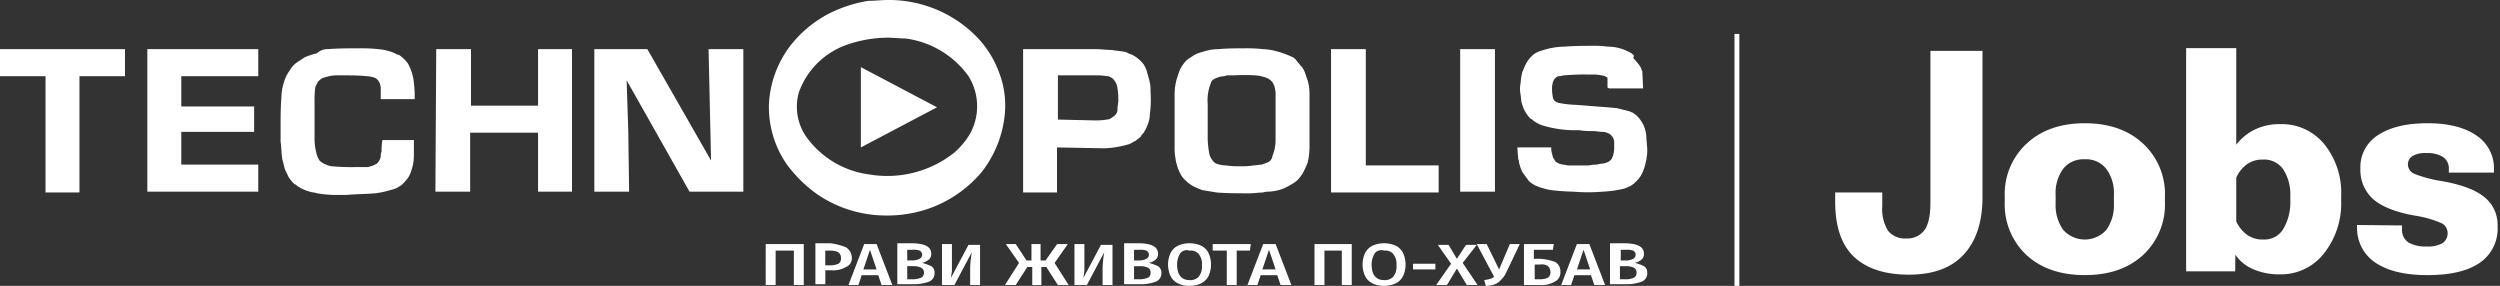 <svg id="technopolis-jobs-logo" xmlns="http://www.w3.org/2000/svg" width="516" height="59" viewBox="0 0 516 59">
<rect x="0" y="0" width="516" height="59" fill="#333333" stroke="none"/>
<defs>
    <style>
      .cls-1 {
        fill: #fff;
        fill-rule: evenodd;
      }
    </style>
  </defs>
  <path id="Color_Fill_25" data-name="Color Fill 25" class="cls-1" d="M505.438,35a2.871,2.871,0,0,0-1.188-2.594,6.076,6.076,0,0,0-3.438-.812,5.233,5.233,0,0,0-2.906.625A2.048,2.048,0,0,0,497,34.063a2.12,2.12,0,0,0,1.406,1.844,25.687,25.687,0,0,0,5.563,1.469q6.061,1.062,8.781,3.281a7.317,7.317,0,0,1,2.75,6.063,8.535,8.535,0,0,1-3.688,7.531q-3.687,2.531-10.781,2.531-6.906,0-10.687-2.531a8.522,8.522,0,0,1-3.844-7.281l-0.031-.531,9.312,0.094v0.594a3.192,3.192,0,0,0,1.344,2.938,7.221,7.221,0,0,0,3.687.813,6.236,6.236,0,0,0,3.313-.687,2.4,2.4,0,0,0,1.063-2.125A2.242,2.242,0,0,0,503.781,46a22.6,22.6,0,0,0-5.562-1.531q-5.781-1.063-8.407-3.375a8.039,8.039,0,0,1-2.624-6.313,7.775,7.775,0,0,1,3.656-6.906q3.687-2.437,10.187-2.437,6.406,0,10.063,2.5a8.092,8.092,0,0,1,3.656,7.094v0.594h-9.312V35ZM470.531,56.625a13.277,13.277,0,0,1-5.469-1.062,8.366,8.366,0,0,1-3.624-2.906h-0.063L461.344,56H451.219V9.938h10.343V29.875a10.616,10.616,0,0,1,3.75-3.094,11.557,11.557,0,0,1,5.344-1.156,11.272,11.272,0,0,1,9.094,4.156,15.948,15.948,0,0,1,3.469,10.625v1a16.68,16.68,0,0,1-3.531,10.875A11.255,11.255,0,0,1,470.531,56.625Zm2.188-16.094a9.6,9.6,0,0,0-1.407-5.5A4.788,4.788,0,0,0,467,32.938a5.332,5.332,0,0,0-3.438,1.125,6.719,6.719,0,0,0-2,2.625v9a7,7,0,0,0,2.032,2.625,5.493,5.493,0,0,0,3.594,1.125,4.518,4.518,0,0,0,4.124-2.25,10.718,10.718,0,0,0,1.407-5.719V40.531Zm-42.407,16.25q-7.5,0-12.031-4.125a14.3,14.3,0,0,1-4.5-11.031V40.594a14.179,14.179,0,0,1,4.531-10.969q4.532-4.188,12-4.187t12,4.188a14.176,14.176,0,0,1,4.532,10.969v1.031a14.25,14.25,0,0,1-4.532,11.031Q437.782,56.781,430.312,56.781Zm6-16.562a8.365,8.365,0,0,0-1.562-5.344,5.284,5.284,0,0,0-4.469-2,5.338,5.338,0,0,0-4.469,2,8.492,8.492,0,0,0-1.531,5.344v1.75a8.823,8.823,0,0,0,1.531,5.437,5.966,5.966,0,0,0,8.969,0,8.817,8.817,0,0,0,1.531-5.437v-1.75ZM394,56.688q-7.375,0-11.312-3.656-3.907-3.656-3.907-11.437V39.719H388.5v2.844a8.547,8.547,0,0,0,1.188,5.063,4.455,4.455,0,0,0,3.781,1.594,4.382,4.382,0,0,0,3.687-1.656q1.281-1.687,1.282-5.687V10.5h10.75V40.625q0,7.688-3.844,11.875Q401.531,56.688,394,56.688ZM358,7h1V59h-1V7ZM338.8,58.151a8.691,8.691,0,0,1-3.246.507h-3.247V50.207h2.734c2.905,0,4.272.676,4.272,2.2a1.518,1.518,0,0,1-.125.648,1.54,1.54,0,0,1-.388.536,3.448,3.448,0,0,1-1.367.676,7.458,7.458,0,0,1,1.88.676,1.542,1.542,0,0,1,.519.587,1.523,1.523,0,0,1,.161.764,1.819,1.819,0,0,1-.282,1.128A1.838,1.838,0,0,1,338.8,58.151Zm-1.34-5.085a0.953,0.953,0,0,0-.375-1.339,3.824,3.824,0,0,0-1.537-.169h-1.025v2.2h1.2a3.243,3.243,0,0,0,1.366-.339A0.96,0.96,0,0,0,337.461,53.066Zm0.211,2.642a1.023,1.023,0,0,0-.411-0.43,3.443,3.443,0,0,0-1.538-.339h-1.367v2.705h1.193a3.711,3.711,0,0,0,1.709-.339,1.019,1.019,0,0,0,.516-1.013A1.011,1.011,0,0,0,337.672,55.707Zm1.809-21.39-0.341,1.015-0.513,1.015c-0.17.169-.342,0.507-0.512,0.676l-0.513.507-0.341.339c-0.172.169-.513,0.339-0.683,0.507-0.343.169-.855,0.337-1.193,0.507a21.745,21.745,0,0,1-4.614.676,35.351,35.351,0,0,1-5.98,0,45.507,45.507,0,0,1-4.783-.339,14.57,14.57,0,0,1-2.9-.845,6,6,0,0,1-1.366-.846l-0.172-.169L314.2,35.5a9.556,9.556,0,0,1-.683-2.028,1.263,1.263,0,0,0-.17-0.676l-0.171-2.366h7.008a3.731,3.731,0,0,0,.17,1.352l0.172,0.676c0.17,0.337.341,0.507,0.511,0.845a3.772,3.772,0,0,0,.855.507c0.513,0.169,1.026.169,1.709,0.339h3.416a7.093,7.093,0,0,0,1.881-.169,3.8,3.8,0,0,0,1.366-.169,3.933,3.933,0,0,0,1.88-.507l0.511-.507a5.139,5.139,0,0,0,.513-2.2V29.415a2.041,2.041,0,0,0-.221-0.948,2.084,2.084,0,0,0-.633-0.743,2.771,2.771,0,0,0-1.538-.507c-0.682,0-1.367-.169-2.05-0.169a14.847,14.847,0,0,1-2.733-.169h-0.855a23.06,23.06,0,0,1-6.834-1.015,6.667,6.667,0,0,1-1.879-1.015,0.906,0.906,0,0,0-.513-0.339,7.082,7.082,0,0,1-1.537-2.367l-0.342-1.015-0.171-1.522a6.364,6.364,0,0,1,0-2.535,11.586,11.586,0,0,1,.341-2.2c0.172-.339.343-0.845,0.513-1.183a6.442,6.442,0,0,1,1.538-2.2,4.081,4.081,0,0,1,1.88-1.015,14.961,14.961,0,0,1,4.784-.845c2.05-.169,3.929-0.169,5.98-0.169a16.753,16.753,0,0,1,2.9.169,9.344,9.344,0,0,1,4.271,1.015,3.06,3.06,0,0,1,1.193.845c-0.171.507-.171,0.507,0,0.676a11.86,11.86,0,0,1,1.365,1.692c0.171,0.339.171,0.507,0.343,0.845l0.17,3.55h-7.009l-0.342-.169V16.06c-0.171-.169-0.342-0.169-0.512-0.339a8.758,8.758,0,0,0-2.222-.339h-1.366a45.218,45.218,0,0,0-4.784.169c-0.342,0-.685.169-1.193,0.169a1.746,1.746,0,0,0-1.026.845,3.961,3.961,0,0,0-.341,1.352,9.479,9.479,0,0,0,.171,2.2c0,0.169.17,0.339,0.17,0.507a2.119,2.119,0,0,0,1.367.676,21.132,21.132,0,0,0,3.247.339l6.492,0.507,1.879,0.169,2.734,0.676c0.171,0.169.513,0.169,0.683,0.339a4.528,4.528,0,0,1,1.026.846,7.014,7.014,0,0,1,1.193,1.859,6.729,6.729,0,0,1,.511,2.535l0.176,2.2v0.507c0,0.676-.171,1.183-0.171,1.691C339.653,33.472,339.653,33.809,339.481,34.317Zm-28.7,22.143a4.661,4.661,0,0,1-1.027,1.353,3.08,3.08,0,0,1-1.193.845,5.332,5.332,0,0,1-1.88.339l-0.342-1.183a11,11,0,0,0,1.538-.339c0.171-.169.341-0.169,0.513-0.339L304.8,50.375h2.05l2.562,5.24,2.222-5.24h2.05Zm-9.4-46.316h7.176V39.557h-7.176V10.144Zm3.42,40.4L301.9,54.262l3.073,4.565h-2.222l-2.05-3.381-2.05,3.381h-2.221l3.075-4.394-2.733-3.889h2.222l1.707,2.874,1.88-2.874H304.8Zm-30.073-40.4H281.9v24H296.94v5.578H274.729V10.144ZM279,58.827h-2.049v-7.1h-3.588v7.1h-2.05V50.375H279v8.451Zm-9.068-25.351a16.972,16.972,0,0,1-1.193,2.535c-0.17.169-.342,0.507-0.513,0.676a4.576,4.576,0,0,1-1.366,1.183,18.78,18.78,0,0,1-1.879,1.015,10.07,10.07,0,0,1-3.076.676,2.939,2.939,0,0,0-1.193.169c-0.855,0-1.879.169-2.734,0.169-2.22,0-4.612,0-6.834-.169l-3.075-.507c-0.341-.169-0.854-0.339-1.193-0.507A7.06,7.06,0,0,1,245,37.531l-0.853-.845-0.343-.507a9.74,9.74,0,0,1-1.193-3.55,11.952,11.952,0,0,1-.17-2.367V19.273a11.363,11.363,0,0,1,.513-3.211l0.512-1.522,0.171-.339A7.531,7.531,0,0,1,245,12.342l1.539-1.015a8.4,8.4,0,0,1,1.879-.676,9.761,9.761,0,0,1,3.075-.507c1.88-.169,3.588-0.169,5.3-0.169a30.558,30.558,0,0,1,3.927.17,11.659,11.659,0,0,1,2.386.339,20.331,20.331,0,0,1,3.418,1.183,2.3,2.3,0,0,1,1.193,1.015c0.341,0.339.682,0.845,1.024,1.183a5.024,5.024,0,0,1,.683,1.352l0.513,1.522a9.862,9.862,0,0,1,.341,2.366V29.755a14.328,14.328,0,0,1-.17,2.705C270.107,32.8,269.936,33.136,269.936,33.475Zm-6.654-13.526a6.256,6.256,0,0,0-.171-1.859,2.727,2.727,0,0,0-.855-1.522,3.438,3.438,0,0,0-1.366-.676,7.336,7.336,0,0,0-1.88-.339,35.968,35.968,0,0,0-4.271,0h-1.024a2.191,2.191,0,0,0-1.026.17,4.877,4.877,0,0,0-2.221.676,1.052,1.052,0,0,0-.513.676,9.535,9.535,0,0,0-.683,4.394v7.1a20.369,20.369,0,0,0,.342,3.211,3.385,3.385,0,0,0,.683,1.352,1.7,1.7,0,0,0,.854.676,6.207,6.207,0,0,0,1.879.339,18.774,18.774,0,0,0,3.077.169,13.05,13.05,0,0,0,2.561-.169c0.513,0,1.193-.169,1.709-0.169a11.932,11.932,0,0,0,1.368-.507,1.341,1.341,0,0,0,.683-0.676,0.617,0.617,0,0,0,.17-0.507,8.741,8.741,0,0,0,.684-3.55V19.949ZM245.525,50.205a5.9,5.9,0,0,1,2.392.507,3.329,3.329,0,0,1,1.525,1.522,5.715,5.715,0,0,1,0,4.733,3.326,3.326,0,0,1-1.537,1.522,5.507,5.507,0,0,1-2.386.507,5.01,5.01,0,0,1-2.386-.507,3.33,3.33,0,0,1-1.537-1.522,5.715,5.715,0,0,1,0-4.733,3.331,3.331,0,0,1,1.537-1.522A5.894,5.894,0,0,1,245.525,50.205Zm-0.012,7.607a2.348,2.348,0,0,0,1.88-.676,3.279,3.279,0,0,0,.683-2.367,3.279,3.279,0,0,0-.683-2.366,2.144,2.144,0,0,0-1.88-.676,1.733,1.733,0,0,0-1.879.507,4.337,4.337,0,0,0-.683,2.367C242.951,56.629,243.8,57.812,245.513,57.812Zm-7,.339a8.706,8.706,0,0,1-3.247.507h-3.249V50.207h2.733c2.905,0,4.271.676,4.271,2.2a1.525,1.525,0,0,1-.511,1.183,3.446,3.446,0,0,1-1.368.676,11.282,11.282,0,0,1,1.879.676,1.532,1.532,0,0,1,.685,1.352,1.813,1.813,0,0,1-.283,1.128A1.84,1.84,0,0,1,238.512,58.151ZM237,52.079a0.959,0.959,0,0,0-.375-0.352,3.821,3.821,0,0,0-1.537-.169h-1.024v2.2h1.195a3.238,3.238,0,0,0,1.366-.339A0.952,0.952,0,0,0,237,52.079Zm0.382,3.628a1.023,1.023,0,0,0-.411-0.43,3.45,3.45,0,0,0-1.539-.339h-1.365v2.705h1.192a4.336,4.336,0,0,0,1.709-.339,1.023,1.023,0,0,0,.412-0.429A1.723,1.723,0,0,0,237.382,55.707ZM237.3,24.175a8.355,8.355,0,0,1-1.367,3.381,2.347,2.347,0,0,0-.513.676c-0.342.339-.683,0.507-1.025,0.845-0.513.169-.854,0.507-1.367,0.676a20.038,20.038,0,0,1-3.075.676,14.852,14.852,0,0,1-2.734.169l-9.054-.169v9.3h-6.994V10.144h14.864c1.193,0,2.386.169,3.417,0.169,0.854,0.169,1.539.169,2.386,0.339a2.444,2.444,0,0,1,1.026.339c0.341,0.169.513,0.169,0.854,0.339a6.946,6.946,0,0,1,2.386,2.028c0,0.169.17,0.169,0.17,0.339a4.382,4.382,0,0,1,.513,1.352c0.171,0.507.341,1.183,0.513,1.859a8.172,8.172,0,0,1,.17,2.028,23.564,23.564,0,0,1-.17,4.9v0.339Zm-6.652-5.916a3,3,0,0,0-.683-1.691,1.7,1.7,0,0,0-.855-0.676,1.033,1.033,0,0,0-.683-0.169,11.388,11.388,0,0,0-2.386-.169h-7.688v9.127l7.517,0.169a13.074,13.074,0,0,0,2.56-.169,1.856,1.856,0,0,0,1.193-.507,2.056,2.056,0,0,0,.855-0.846,1.52,1.52,0,0,0,.17-0.845c0-.507.171-1.183,0.171-1.69A12.664,12.664,0,0,0,230.646,18.258Zm-17.753,35.5v-3.38h1.879v3.381H215.8l2.386-3.381H220.4l-2.735,3.888,2.905,4.564h-2.222l-2.386-3.718h-1.025v3.718h-1.88v-3.72h-1.025l-2.385,3.718h-2.222l2.905-4.565L207.6,50.374h2.051l2.22,3.381h1.026ZM202.629,35.5a25.136,25.136,0,0,1-11.1,7.607,26.255,26.255,0,0,1-9.568,1.352,25.037,25.037,0,0,1-13.326-4.394,27.622,27.622,0,0,1-6.322-6.255,20.776,20.776,0,0,1-3.587-12.677A21.655,21.655,0,0,1,163.5,8.961a24.7,24.7,0,0,1,6.835-5.748A27.666,27.666,0,0,1,179.223.171c1.538,0,2.733-.169,3.929-0.169A25.4,25.4,0,0,1,201.263,7.27a20.8,20.8,0,0,1,4.784,7.268,19.063,19.063,0,0,1,1.366,8.79A22.95,22.95,0,0,1,202.629,35.5ZM199.9,15.722a19.024,19.024,0,0,0-12.984-7.776c-1.193,0-2.386-.169-3.76-0.169a25.814,25.814,0,0,0-8.03,1.352,16.252,16.252,0,0,0-6.3,3.8,16.08,16.08,0,0,0-3.953,6.172,10.9,10.9,0,0,0,1.537,9.127A19.026,19.026,0,0,0,179.4,36.006a22.287,22.287,0,0,0,17.426-4.394,15.468,15.468,0,0,0,3.416-4.057A11.727,11.727,0,0,0,199.9,15.722Zm-22.21-1.859L193.4,22.145l-15.717,8.283V13.863ZM165.9,58.827h-2.05v-7.1h-3.758v7.1h-2.05V50.375H165.9v8.451ZM129.335,16.568l0.341,10.481,0.172,12.509h-7.177V10.144h10.941l13.149,22.989-0.513-22.989h7.176V39.559H142.319ZM111.053,27.386H97.043V39.557H89.867l0.171-29.413h7.176V21.81h13.839V10.144h7.008V39.557h-7.008V27.386ZM78.586,18.091a3.109,3.109,0,0,0-.341-1.183,2.048,2.048,0,0,0-.852-0.848,6.131,6.131,0,0,0-1.709-.339c-1.709-.169-3.416-0.169-5.125-0.169H69.536a7.808,7.808,0,0,0-2.733.507H66.631a4.521,4.521,0,0,0-1.025.845L65.094,17.92a18.17,18.17,0,0,0-.171,3.043v7.944a12.926,12.926,0,0,0,.341,2.535,5.037,5.037,0,0,0,.683,1.691,3.732,3.732,0,0,0,1.368.845,3.192,3.192,0,0,0,1.193.339,43.625,43.625,0,0,0,4.784.169h2.566a6.163,6.163,0,0,0,1.879-.676,2.737,2.737,0,0,0,.854-1.52,2.124,2.124,0,0,1,.171-1.015,11.043,11.043,0,0,1,.172-2.367h6.493v3.211a9.479,9.479,0,0,1-.513,3.042,5.973,5.973,0,0,1-.683,1.522A10.973,10.973,0,0,1,82.863,38.2c-0.17.169-.341,0.169-0.513,0.337a5.148,5.148,0,0,1-1.709.676,20.045,20.045,0,0,1-3.075.676c-2.05.169-4.1,0.169-5.98,0.339h-1.2a24.434,24.434,0,0,1-4.955-.339c-0.513-.169-1.025-0.169-1.538-0.339a8.971,8.971,0,0,1-2.563-1.183,0.905,0.905,0,0,0-.513-0.339,6.631,6.631,0,0,1-1.366-1.691c-0.172-.507-0.513-1.015-0.683-1.522L58.254,32.79c-0.17-1.183-.17-2.367-0.341-3.55V26.373c0-2.029,0-4.226.171-6.255a10.78,10.78,0,0,1,.855-4.057A6.837,6.837,0,0,1,59.8,14.54a4.812,4.812,0,0,1,1.537-1.691l1.539-1.015a15.147,15.147,0,0,1,2.563-.845,3.082,3.082,0,0,1,2.22-.845c2.05-.169,4.271-0.169,6.321-0.169a33.279,33.279,0,0,1,4.1.169,11.26,11.26,0,0,1,3.416.845,1.814,1.814,0,0,0,.854.339,7.4,7.4,0,0,1,1.193,1.015,3.992,3.992,0,0,1,1.026,1.522,9.919,9.919,0,0,1,.854,3.211,23.556,23.556,0,0,1,.171,3.381H78.586V18.091ZM30.412,10.144H53.306v5.578H37.417v6.255H52.452v5.24H37.417v6.761H53.306v5.578H30.412V10.144ZM16.4,39.726H9.395v-24H0V10.144H25.8v5.578H16.4v24Zm158.22,11.325a2.569,2.569,0,0,1,1.19,2.029,1.911,1.911,0,0,1-1.193,2.028,5.179,5.179,0,0,1-3.075.676h-1.193v2.874H168.3V50.207h3.076A12.716,12.716,0,0,1,174.623,51.051Zm-4.285.676v3.042h1.026a4.321,4.321,0,0,0,1.708-.339,1.321,1.321,0,0,0,.412-0.524,1.3,1.3,0,0,0,.1-0.657c0-1.015-.683-1.522-2.221-1.522h-1.026Zm10.594-1.352,3.246,8.451h-2.222L181.274,56.8h-3.418l-0.683,2.028h-2.051l3.247-8.451h2.563Zm0,5.24-1.367-4.057L178.2,55.616h2.733ZM192.211,52.4a1.525,1.525,0,0,1-.511,1.183,3.448,3.448,0,0,1-1.367.676,11.271,11.271,0,0,1,1.878.676,1.527,1.527,0,0,1,.68,1.352,1.813,1.813,0,0,1-.282,1.128,1.838,1.838,0,0,1-.911.731,8.7,8.7,0,0,1-3.246.507h-3.245V50.207h2.734C190.846,50.207,192.211,50.882,192.211,52.4Zm-4.958,5.239h1.193a4.336,4.336,0,0,0,1.709-.339,1.029,1.029,0,0,0,.412-0.429,1.192,1.192,0,0,0-.409-1.6,3.45,3.45,0,0,0-1.539-.339h-1.366v2.705Zm0-3.887h1.2a3.238,3.238,0,0,0,1.366-.339,0.966,0.966,0,0,0,.375-0.352,0.95,0.95,0,0,0,0-.986,0.966,0.966,0,0,0-.375-0.352,3.823,3.823,0,0,0-1.537-.169H187.25v2.2Zm9.225,2.028c0,0.507-.172,1.015-0.172,1.522l3.588-6.761h2.386v8.283h-2.04v-3.55a22.772,22.772,0,0,1,.343-3.211l-3.592,6.761h-2.564V50.375h2.051v5.409Zm27.34,0c0,0.507-.17,1.015-0.17,1.522l3.587-6.761h2.386v8.283h-2.044v-3.55a22.922,22.922,0,0,1,.341-3.211l-3.587,6.761h-2.562V50.375h2.049v5.409Zm34.17-4.057h-2.733v7.1h-2.046v-7.1H250.3V50.375h7.86Zm5.3-1.352,3.247,8.451h-2.222L263.624,56.8h-3.418l-0.683,2.028h-2.051l3.247-8.451h2.563Zm0,5.24-1.367-4.057-1.366,4.057h2.733Zm20-4.9a5.9,5.9,0,0,1,4.784,0,3.332,3.332,0,0,1,1.525,1.522,5.715,5.715,0,0,1,0,4.733,3.33,3.33,0,0,1-1.537,1.522,5.507,5.507,0,0,1-2.386.507,5.007,5.007,0,0,1-2.386-.507,3.335,3.335,0,0,1-1.537-1.522,5.715,5.715,0,0,1,0-4.733A3.335,3.335,0,0,1,283.282,50.712Zm2.38,7.1a2.348,2.348,0,0,0,1.879-.676,3.278,3.278,0,0,0,.683-2.367,3.278,3.278,0,0,0-.683-2.366,2.138,2.138,0,0,0-1.879-.676,1.734,1.734,0,0,0-1.879.507A4.336,4.336,0,0,0,283.1,54.6h0C283.1,56.629,283.953,57.812,285.662,57.812Zm10.594-2.2h-4.613V54.432h4.613v1.183Zm24.264-4.057h-3.938v1.859h1.193a10.5,10.5,0,0,1,3.245.676,2.2,2.2,0,0,1,1.035,2.029,2.028,2.028,0,0,1-.275,1.2,2.058,2.058,0,0,1-.918.828,5.184,5.184,0,0,1-3.075.676h-3.246V50.375h6.149Zm-3.759,6.085h1.193a3.447,3.447,0,0,0,1.538-.339,1.322,1.322,0,0,0,.416-0.523,1.306,1.306,0,0,0,.1-0.659h-0.007a1.519,1.519,0,0,0-.126-0.648,1.537,1.537,0,0,0-.387-0.536,2.1,2.1,0,0,0-1.538-.339h-1.193v3.043Zm11.274-7.268,3.246,8.451h-2.222L328.376,56.8H324.96l-0.685,2.028h-2.05l3.246-8.451h2.564Zm0.17,5.24-1.366-4.057-1.368,4.057h2.734Z"/>
</svg>
